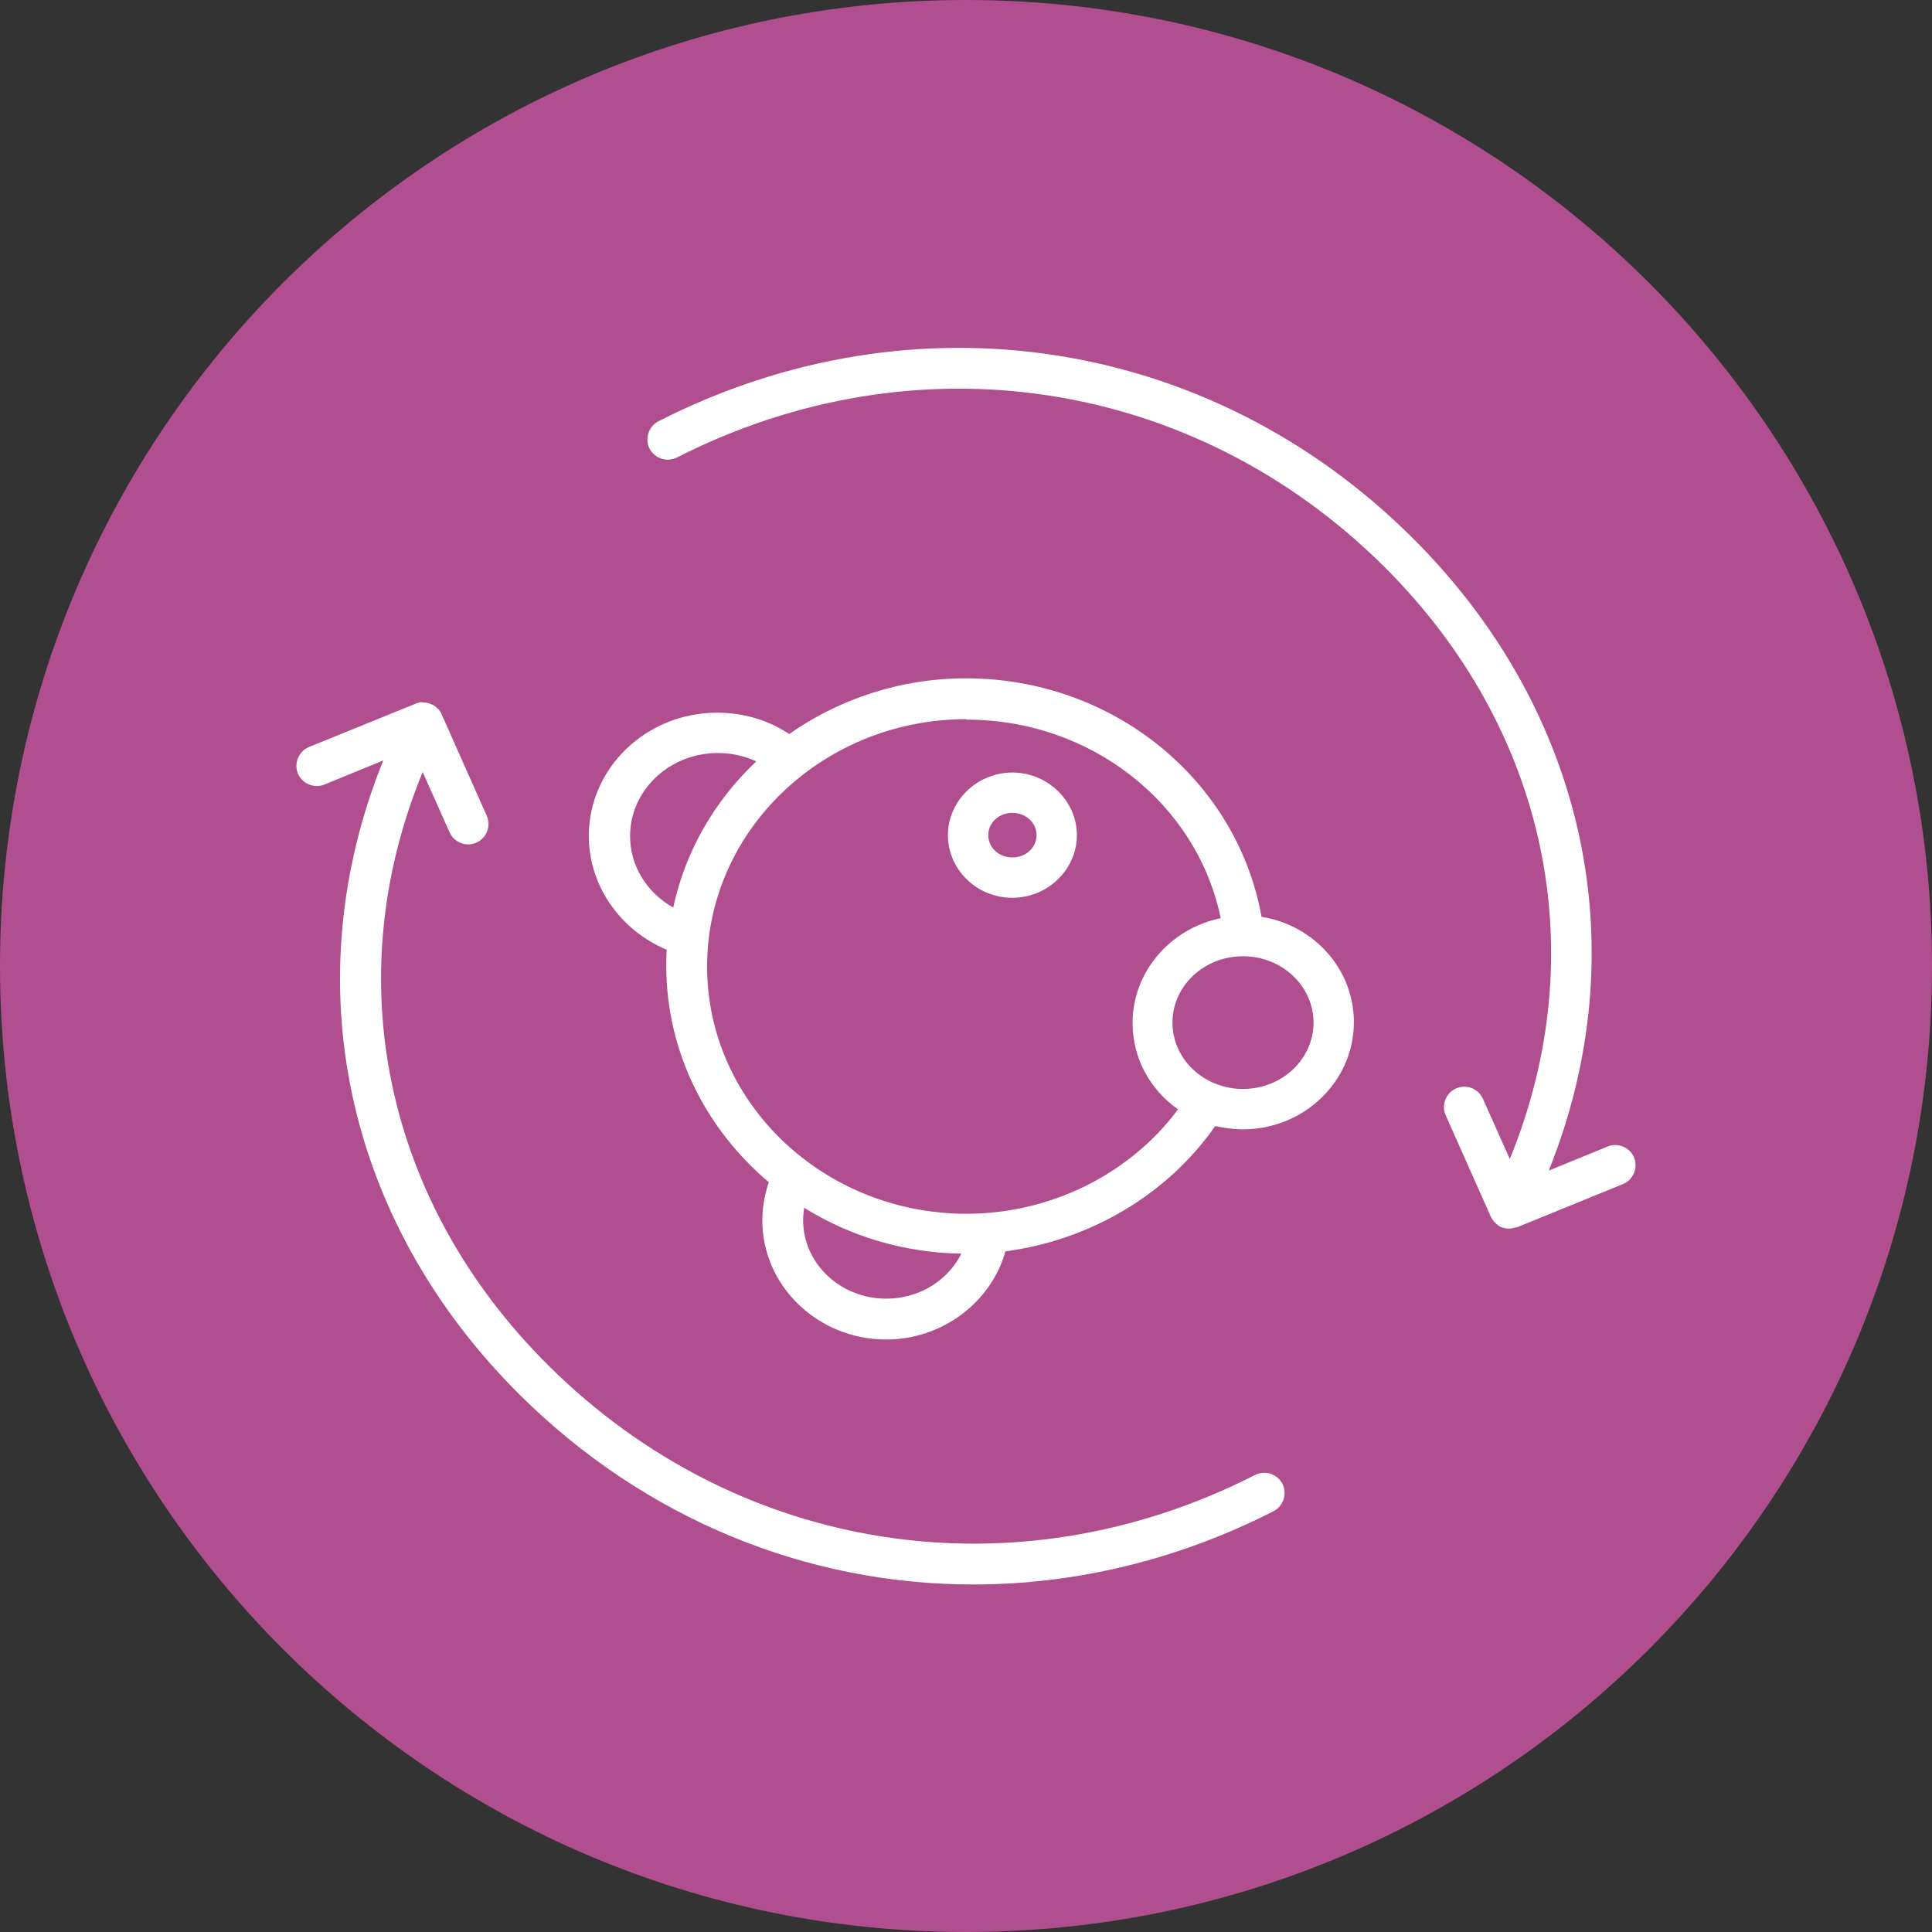 <?xml version="1.0" encoding="UTF-8"?>
<svg id="Layer_2" data-name="Layer 2" xmlns="http://www.w3.org/2000/svg" viewBox="0 0 41.64 41.64">
  <rect x="0" y="0" width="41.64" height="41.64" fill="#333333" stroke="none"/>
  <g id="Layer_1-2" data-name="Layer 1">
    <g>
      <path d="M20.82,41.64c11.5,0,20.82-9.32,20.82-20.82S32.32,0,20.82,0,0,9.32,0,20.82s9.32,20.82,20.82,20.82" style="fill: #b14e8f;"/>
      <path d="M20.97,34.15c-3.57,0-7.06-1.4-9.77-4.09-3.78-3.76-4.86-8.91-2.94-13.67l-1.27.52c-.22.09-.48-.02-.57-.24-.09-.22.02-.48.24-.57l2.29-.93s0,0,0,0h0c.05-.02.11-.05.17-.03h0c.06,0,.12.01.18.04h0s.04.02.06.03c0,0,0,0,0,0h0c.07.05.13.11.16.19l.97,2.18c.1.22,0,.48-.22.58s-.48,0-.58-.22l-.58-1.3c-1.83,4.45-.83,9.28,2.72,12.8,4.08,4.05,10.06,4.98,15.22,2.35.22-.11.48-.02.59.19.11.21.02.48-.19.59-2.08,1.06-4.29,1.58-6.47,1.58ZM19.1,28.87c-1.47,0-2.67-1.15-2.67-2.57,0-.28.05-.55.14-.82-1.35-1.14-2.21-2.81-2.21-4.66,0-.12,0-.23.01-.35-1-.42-1.68-1.38-1.68-2.45,0-1.47,1.24-2.66,2.77-2.66.56,0,1.1.16,1.55.46,1.07-.75,2.39-1.2,3.81-1.2,3.17,0,5.84,2.19,6.37,5.14,1.13.18,1.99,1.13,1.99,2.27,0,1.27-1.07,2.31-2.39,2.31-.21,0-.41-.03-.6-.07-1.03,1.48-2.7,2.46-4.52,2.7-.31,1.1-1.36,1.9-2.57,1.9ZM17.33,26.04c-.01.09-.02.17-.02.26,0,.93.8,1.69,1.79,1.69.71,0,1.33-.39,1.62-.97-1.25-.02-2.41-.38-3.39-.99ZM20.83,15.5c-3.08,0-5.59,2.39-5.59,5.33s2.51,5.33,5.59,5.33c1.81,0,3.52-.85,4.56-2.25-.6-.42-.98-1.1-.98-1.86,0-1.11.82-2.04,1.9-2.26-.51-2.47-2.79-4.28-5.48-4.28ZM26.79,20.61c-.84,0-1.52.64-1.52,1.43s.68,1.43,1.52,1.43,1.52-.64,1.52-1.43-.68-1.43-1.52-1.43ZM15.47,16.23c-1.04,0-1.89.8-1.89,1.79,0,.64.36,1.22.93,1.54.26-1.22.9-2.31,1.79-3.15-.26-.12-.54-.18-.82-.18ZM32.53,26.48c-.06,0-.13-.01-.19-.04-.02,0-.03-.02-.05-.03h0s0,0,0,0c-.07-.05-.13-.12-.16-.19l-.97-2.18c-.1-.22,0-.48.22-.58.22-.1.48,0,.58.22l.58,1.3c1.82-4.44.82-9.26-2.71-12.77-4.09-4.06-10.07-4.98-15.24-2.35-.22.11-.48.02-.59-.19s-.02-.48.19-.59c5.51-2.81,11.9-1.82,16.25,2.51,3.77,3.75,4.85,8.89,2.94,13.64l1.27-.52c.22-.09.48.02.57.24.09.22-.02.48-.24.57l-2.28.93s-.01,0-.02,0h0s-.1.03-.15.03h0ZM21.82,19.35c-.77,0-1.39-.61-1.39-1.35s.63-1.35,1.39-1.35,1.39.61,1.39,1.35-.63,1.35-1.39,1.35ZM21.82,17.52c-.29,0-.52.21-.52.48s.23.48.52.48.52-.21.52-.48-.23-.48-.52-.48Z" style="fill: #fff;"/>
    </g>
  </g>
</svg>